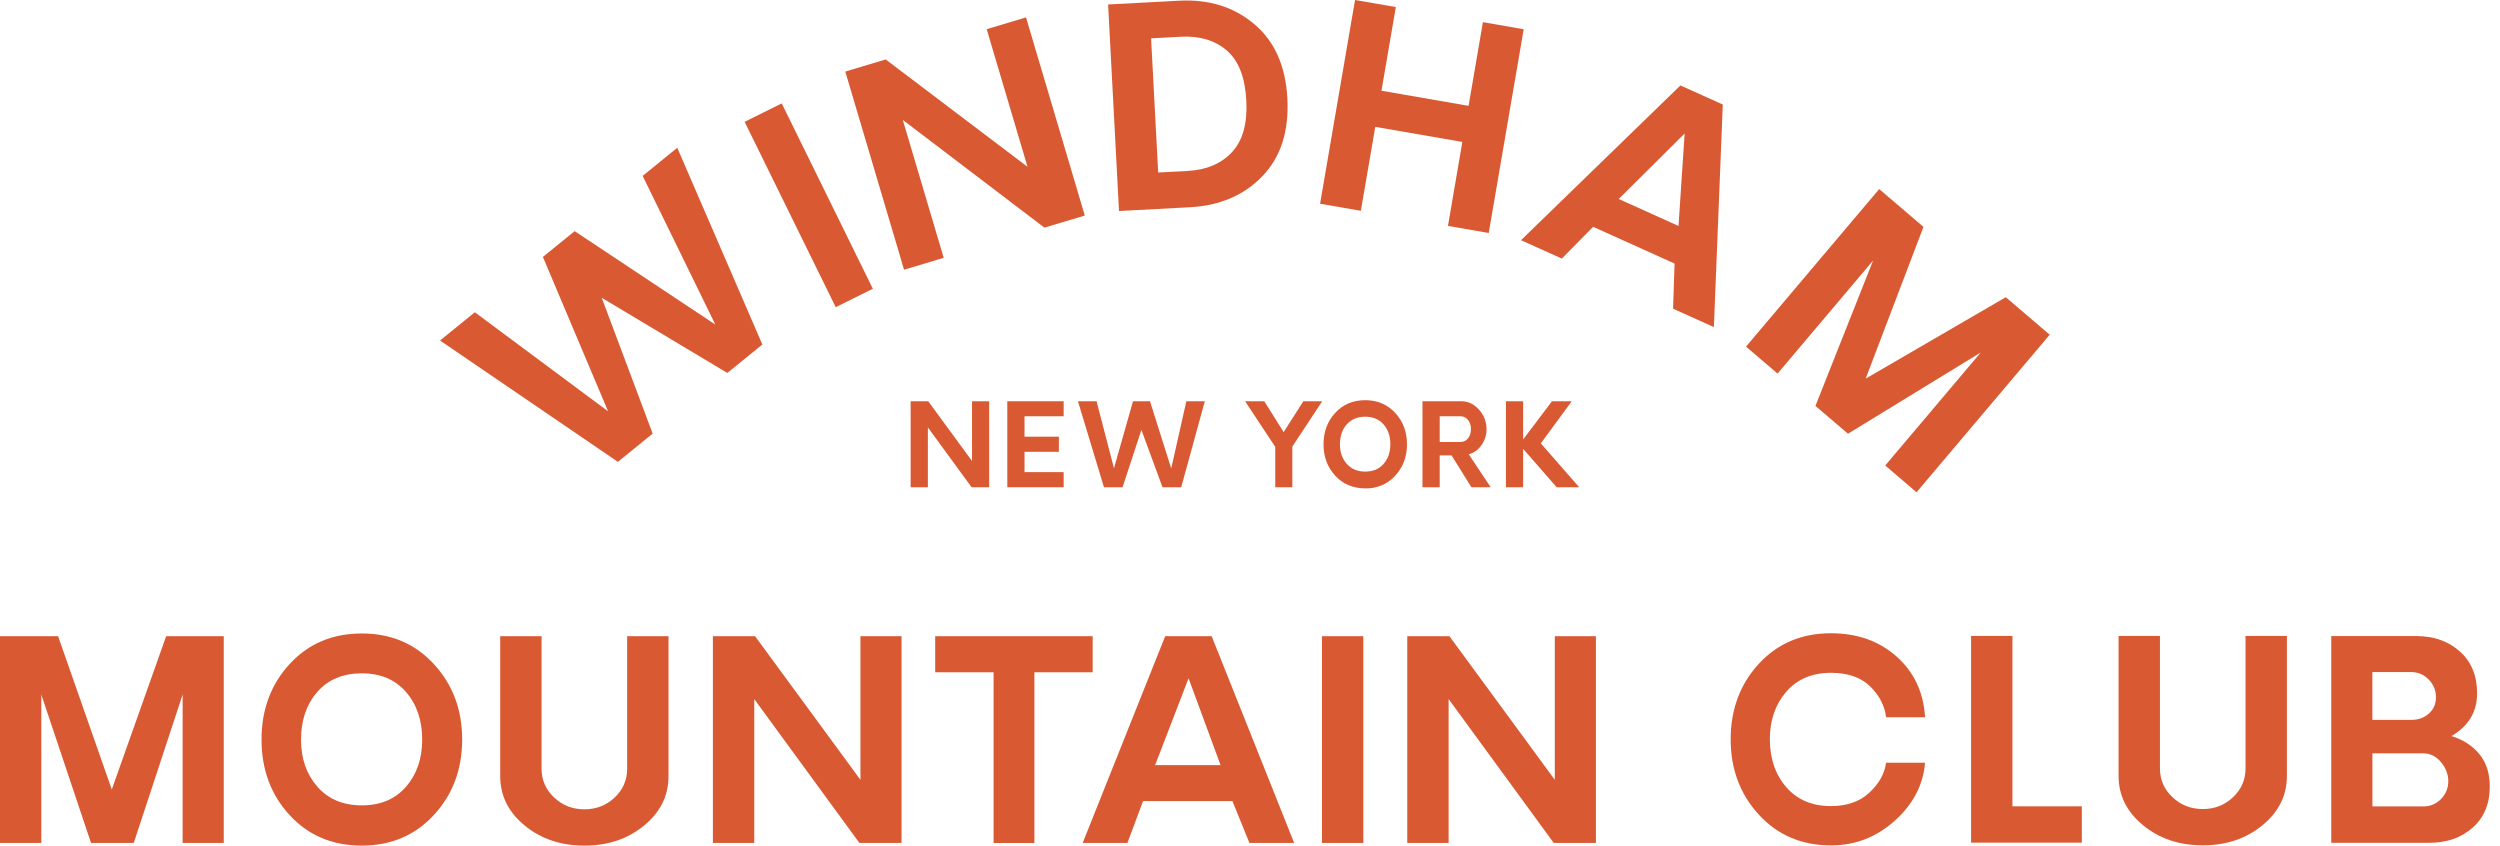 <?xml version="1.0" encoding="UTF-8"?> <svg xmlns="http://www.w3.org/2000/svg" width="136" height="46" viewBox="0 0 136 46" fill="none"><path d="M36.844 8.041L41.472 18.741L39.568 20.288L32.733 16.199L35.505 23.587L33.613 25.125L23.938 18.524L25.83 16.986L33.08 22.375L29.534 13.977L31.261 12.574L38.914 17.656L34.961 9.568L36.842 8.039L36.844 8.041Z" fill="#D95933"></path><path d="M40.508 6.627L42.526 5.625L47.483 15.708L45.464 16.71L40.508 6.627Z" fill="#D95933"></path><path d="M55.816 0.948L59.013 11.726L56.815 12.383L49.112 6.524L51.338 14.025L49.181 14.672L45.984 3.894L48.182 3.233L55.897 9.075L53.676 1.587L55.818 0.945L55.816 0.948Z" fill="#D95933"></path><path d="M60.281 0.244L64.151 0.038C65.761 -0.047 67.121 0.375 68.23 1.31C69.339 2.243 69.941 3.591 70.033 5.358C70.127 7.138 69.674 8.546 68.673 9.585C67.672 10.624 66.363 11.185 64.744 11.273L60.874 11.479L60.281 0.246V0.244ZM64.624 9.297C65.637 9.244 66.436 8.902 67.022 8.274C67.605 7.646 67.865 6.713 67.8 5.476C67.734 4.208 67.38 3.298 66.737 2.746C66.096 2.195 65.263 1.945 64.241 1.998L62.619 2.086L63.005 9.384L64.626 9.299L64.624 9.297Z" fill="#D95933"></path><path d="M82.889 1.589L80.987 12.674L78.769 12.29L79.552 7.721L74.814 6.901L74.031 11.468L71.812 11.083L73.714 0L75.933 0.383L75.152 4.936L79.89 5.758L80.671 1.205L82.889 1.591V1.589Z" fill="#D95933"></path><path d="M91.1 14.339L86.667 12.339L84.963 14.066L82.742 13.067L91.414 4.648L93.72 5.687L93.235 17.795L91.015 16.793L91.097 14.334L91.1 14.339ZM91.311 12.291L91.644 7.264L88.059 10.825L91.308 12.291H91.311Z" fill="#D95933"></path><path d="M111.504 18.209L104.26 26.78L102.556 25.323L107.754 19.174L100.531 23.594L98.76 22.081L101.897 14.173L96.7 20.322L94.984 18.856L102.228 10.285L104.637 12.342L101.491 20.599L109.115 16.168L111.502 18.207L111.504 18.209Z" fill="#D95933"></path><path d="M12.172 34.609V45.856H9.935V37.786L7.276 45.856H4.951L2.248 37.786V45.856H0V34.609H3.16L6.081 42.949L9.039 34.609H12.172Z" fill="#D95933"></path><path d="M19.681 46.001C18.078 46.001 16.769 45.447 15.752 44.338C14.734 43.23 14.227 41.861 14.227 40.231C14.227 38.601 14.736 37.232 15.756 36.123C16.776 35.015 18.085 34.461 19.681 34.461C21.277 34.461 22.582 35.017 23.606 36.13C24.63 37.243 25.142 38.61 25.142 40.231C25.142 41.852 24.63 43.219 23.606 44.331C22.582 45.444 21.273 46.001 19.681 46.001ZM17.267 42.801C17.862 43.475 18.666 43.812 19.681 43.812C20.696 43.812 21.498 43.475 22.085 42.801C22.674 42.126 22.967 41.27 22.967 40.231C22.967 39.192 22.674 38.319 22.085 37.643C21.498 36.966 20.696 36.629 19.681 36.629C18.666 36.629 17.848 36.966 17.26 37.643C16.67 38.319 16.376 39.183 16.376 40.231C16.376 41.279 16.675 42.126 17.27 42.801H17.267Z" fill="#D95933"></path><path d="M35.04 44.907C34.156 45.637 33.074 46.001 31.793 46.001C30.511 46.001 29.427 45.637 28.541 44.907C27.654 44.177 27.211 43.282 27.211 42.224V34.609H29.462V41.822C29.462 42.432 29.689 42.954 30.144 43.383C30.598 43.813 31.147 44.027 31.793 44.027C32.438 44.027 32.987 43.813 33.439 43.383C33.892 42.954 34.117 42.434 34.117 41.822V34.609H36.367V42.224C36.367 43.284 35.927 44.177 35.042 44.907H35.04Z" fill="#D95933"></path><path d="M49.045 34.609V45.856H46.751L41.032 38.029V45.856H38.781V34.609H41.076L46.808 42.423V34.609H49.045Z" fill="#D95933"></path><path d="M59.441 36.572H56.272V45.858H54.051V36.572H50.875V34.609H59.441V36.572Z" fill="#D95933"></path><path d="M67.04 43.579H62.183L61.331 45.856H58.898L63.386 34.609H65.915L70.402 45.856H67.97L67.044 43.579H67.04ZM66.399 41.624L64.658 36.9L62.837 41.624H66.399Z" fill="#D95933"></path><path d="M71.914 34.609H74.165V45.856H71.914V34.609Z" fill="#D95933"></path><path d="M86.818 34.609V45.856H84.524L78.805 38.029V45.856H76.555V34.609H78.849L84.581 42.423V34.609H86.818Z" fill="#D95933"></path><path d="M99.605 45.989C98.014 45.989 96.705 45.433 95.683 44.32C94.661 43.207 94.148 41.84 94.148 40.219C94.148 38.598 94.658 37.22 95.678 36.112C96.698 35.003 98.007 34.449 99.603 34.449C101.036 34.449 102.226 34.872 103.176 35.717C104.125 36.562 104.642 37.663 104.724 39.019H102.605C102.526 38.388 102.237 37.829 101.734 37.338C101.231 36.846 100.522 36.601 99.603 36.601C98.579 36.601 97.768 36.945 97.173 37.631C96.578 38.317 96.28 39.18 96.28 40.219C96.28 41.258 96.576 42.136 97.173 42.821C97.768 43.507 98.579 43.851 99.603 43.851C100.478 43.851 101.176 43.606 101.7 43.114C102.223 42.625 102.524 42.082 102.602 41.494H104.722C104.626 42.694 104.077 43.745 103.08 44.643C102.081 45.541 100.923 45.991 99.603 45.991L99.605 45.989Z" fill="#D95933"></path><path d="M107.227 34.594H109.477V43.864H113.251V45.84H107.227V34.594Z" fill="#D95933"></path><path d="M123.079 44.891C122.195 45.621 121.113 45.986 119.832 45.986C118.55 45.986 117.466 45.621 116.58 44.891C115.693 44.162 115.25 43.266 115.25 42.209V34.594H117.501V41.807C117.501 42.416 117.728 42.938 118.183 43.367C118.637 43.797 119.186 44.012 119.832 44.012C120.477 44.012 121.026 43.797 121.478 43.367C121.931 42.938 122.156 42.419 122.156 41.807V34.594H124.407V42.209C124.407 43.268 123.966 44.162 123.081 44.891H123.079Z" fill="#D95933"></path><path d="M133.354 40.039C134 40.24 134.509 40.57 134.884 41.032C135.258 41.494 135.444 42.078 135.444 42.787C135.444 43.729 135.134 44.474 134.512 45.024C133.889 45.573 133.106 45.848 132.16 45.848H126.82V34.602H131.446C132.403 34.602 133.193 34.881 133.816 35.44C134.44 35.998 134.753 36.753 134.753 37.707C134.757 38.723 134.291 39.501 133.354 40.044V40.039ZM132.516 37.931C132.516 37.559 132.385 37.238 132.123 36.968C131.861 36.698 131.544 36.562 131.177 36.562H129.057V39.162H131.177C131.556 39.162 131.873 39.046 132.13 38.818C132.387 38.589 132.516 38.294 132.516 37.931ZM131.832 43.869C132.21 43.869 132.53 43.733 132.794 43.463C133.056 43.193 133.187 42.872 133.187 42.5C133.187 42.129 133.053 41.771 132.787 41.457C132.52 41.143 132.201 40.983 131.834 40.983H129.06V43.869H131.834H131.832Z" fill="#D95933"></path><path d="M53.811 21.828V26.506H52.855L50.476 23.25V26.506H49.539V21.828H50.495L52.878 25.079V21.828H53.809H53.811Z" fill="#D95933"></path><path d="M55.734 22.643V23.756H57.603V24.578H55.734V25.684H57.863V26.506H54.797V21.828H57.863V22.645H55.734V22.643Z" fill="#D95933"></path><path d="M65.542 21.828L64.258 26.506H63.241L62.092 23.387L61.068 26.506H60.055L58.641 21.828H59.653L60.6 25.476L61.635 21.828H62.559L63.714 25.483L64.538 21.828H65.544H65.542Z" fill="#D95933"></path><path d="M70.304 24.292V26.506H69.374V24.31L67.734 21.828H68.777L69.831 23.507L70.901 21.828H71.928L70.304 24.292Z" fill="#D95933"></path><path d="M74.269 26.567C73.603 26.567 73.059 26.337 72.634 25.877C72.211 25.415 72 24.847 72 24.169C72 23.49 72.211 22.922 72.636 22.46C73.061 21.998 73.605 21.77 74.269 21.77C74.933 21.77 75.475 22 75.902 22.465C76.329 22.929 76.54 23.497 76.54 24.171C76.54 24.845 76.327 25.413 75.902 25.877C75.477 26.341 74.93 26.572 74.269 26.572V26.567ZM73.265 25.235C73.513 25.515 73.849 25.655 74.269 25.655C74.689 25.655 75.025 25.515 75.268 25.235C75.511 24.956 75.635 24.598 75.635 24.166C75.635 23.734 75.514 23.37 75.268 23.09C75.022 22.811 74.689 22.668 74.269 22.668C73.849 22.668 73.507 22.808 73.261 23.09C73.015 23.372 72.893 23.73 72.893 24.166C72.893 24.602 73.017 24.956 73.265 25.235Z" fill="#D95933"></path><path d="M81.096 26.506H80.045L78.965 24.772H78.32V26.506H77.383V21.828H79.491C79.868 21.828 80.192 21.983 80.463 22.29C80.734 22.597 80.869 22.953 80.869 23.352C80.869 23.664 80.777 23.952 80.594 24.213C80.41 24.474 80.178 24.64 79.9 24.712L81.094 26.508L81.096 26.506ZM79.457 24.042C79.617 24.042 79.753 23.978 79.859 23.848C79.964 23.719 80.019 23.551 80.019 23.345C80.019 23.14 79.966 22.98 79.859 22.846C79.751 22.712 79.617 22.645 79.457 22.645H78.32V24.045H79.457V24.042Z" fill="#D95933"></path><path d="M84.682 26.506L82.859 24.416V26.506H81.922V21.828H82.859V23.906L84.427 21.828H85.502L83.821 24.119L85.906 26.506H84.682Z" fill="#D95933"></path></svg> 